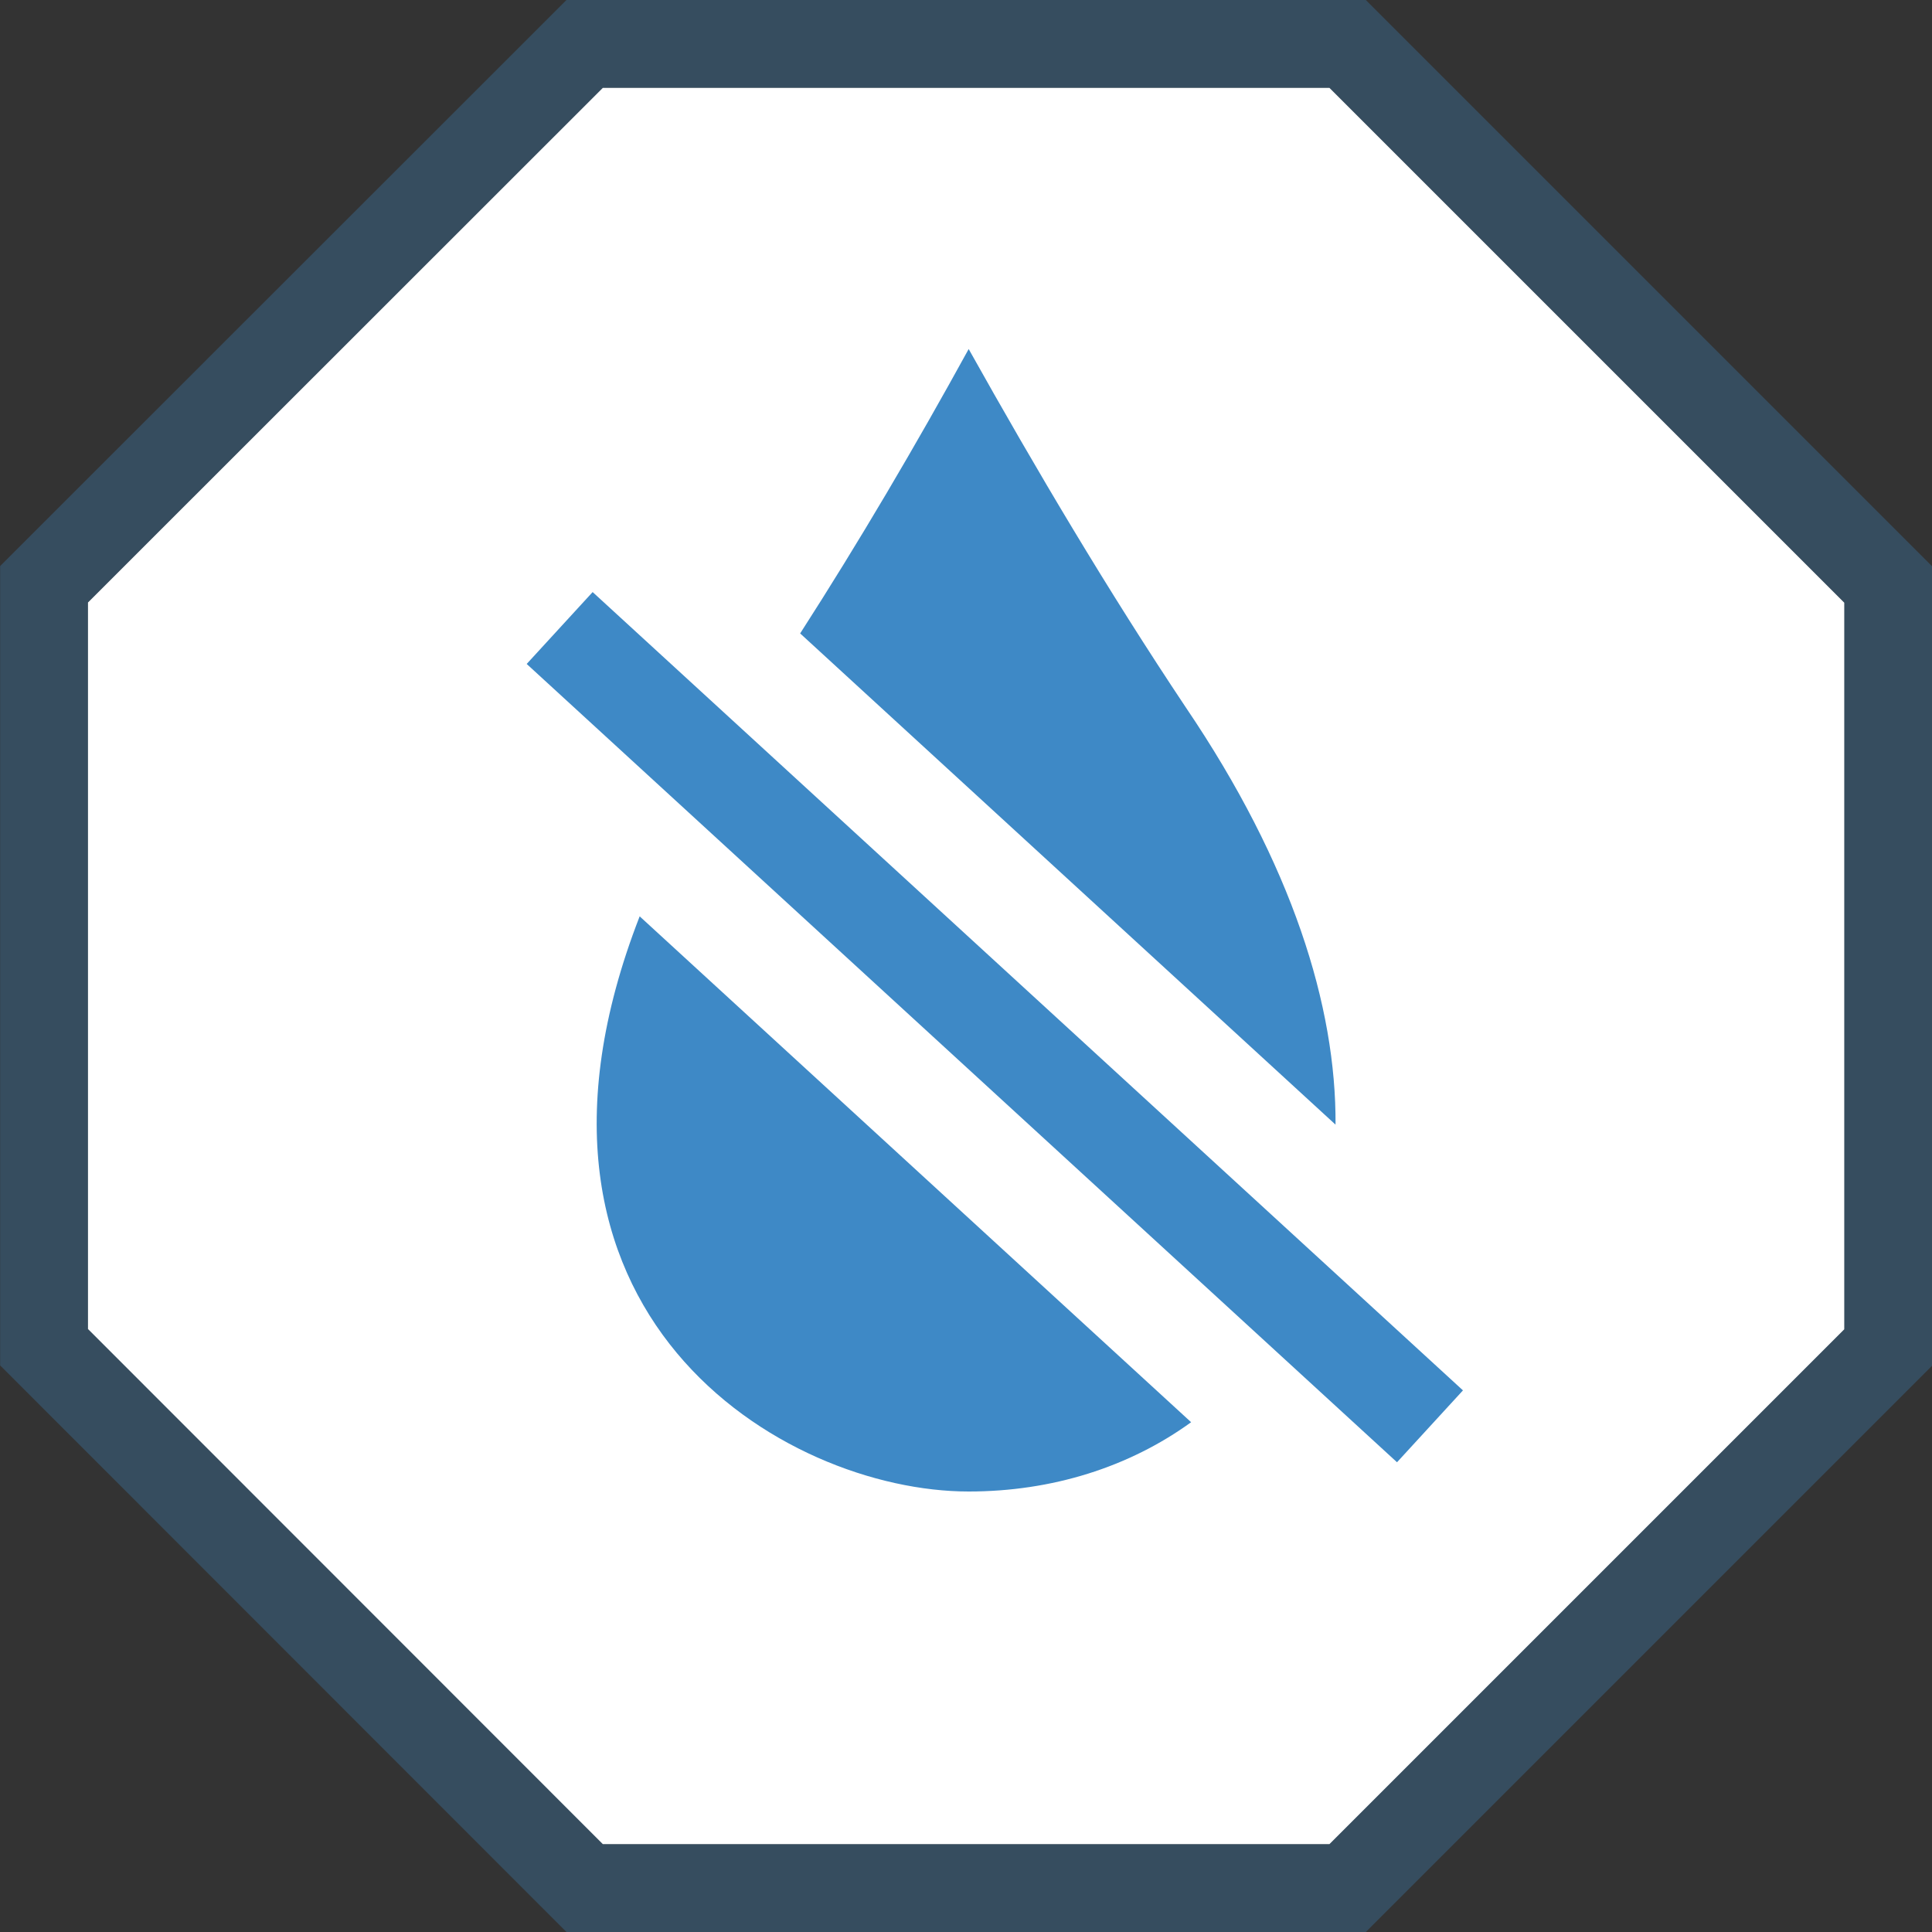 <svg width="44" height="44" viewBox="0 0 44 44" fill="none" xmlns="http://www.w3.org/2000/svg">
<rect x="0" y="0" width="44" height="44" fill="#333333" stroke="none"/>
<path fill-rule="evenodd" clip-rule="evenodd" d="M13.729 2H30.277L42.003 13.726V30.274L30.277 42H13.729L2.003 30.268V13.721L13.729 2Z" fill="white"></path>
<path d="M13.729 1H13.315L13.022 1.293L1.296 13.013L1.003 13.306V13.721V30.268V30.682L1.296 30.975L13.022 42.707L13.315 43H13.729H30.277H30.691L30.984 42.707L42.71 30.981L43.003 30.688V30.274V13.726V13.312L42.71 13.019L30.984 1.293L30.691 1H30.277H13.729Z" stroke="#3E89C6" stroke-opacity="0.3" stroke-width="2"></path>
<path d="M22.061 33.968C23.961 33.968 25.716 33.412 27.127 32.39L14.568 20.869C11.046 29.918 17.845 33.968 22.061 33.968Z" fill="#3E89C6"></path>
<path d="M27.005 16.109C25.233 13.454 23.6 10.699 22.061 7.949C20.85 10.154 19.573 12.326 18.223 14.426L30.416 25.613C30.432 22.919 29.432 19.692 27.005 16.109Z" fill="#3E89C6"></path>
<path d="M13.497 13.484L11.995 15.121L31.816 33.302L33.318 31.665L13.497 13.484Z" fill="#3E89C6"></path>
</svg>
